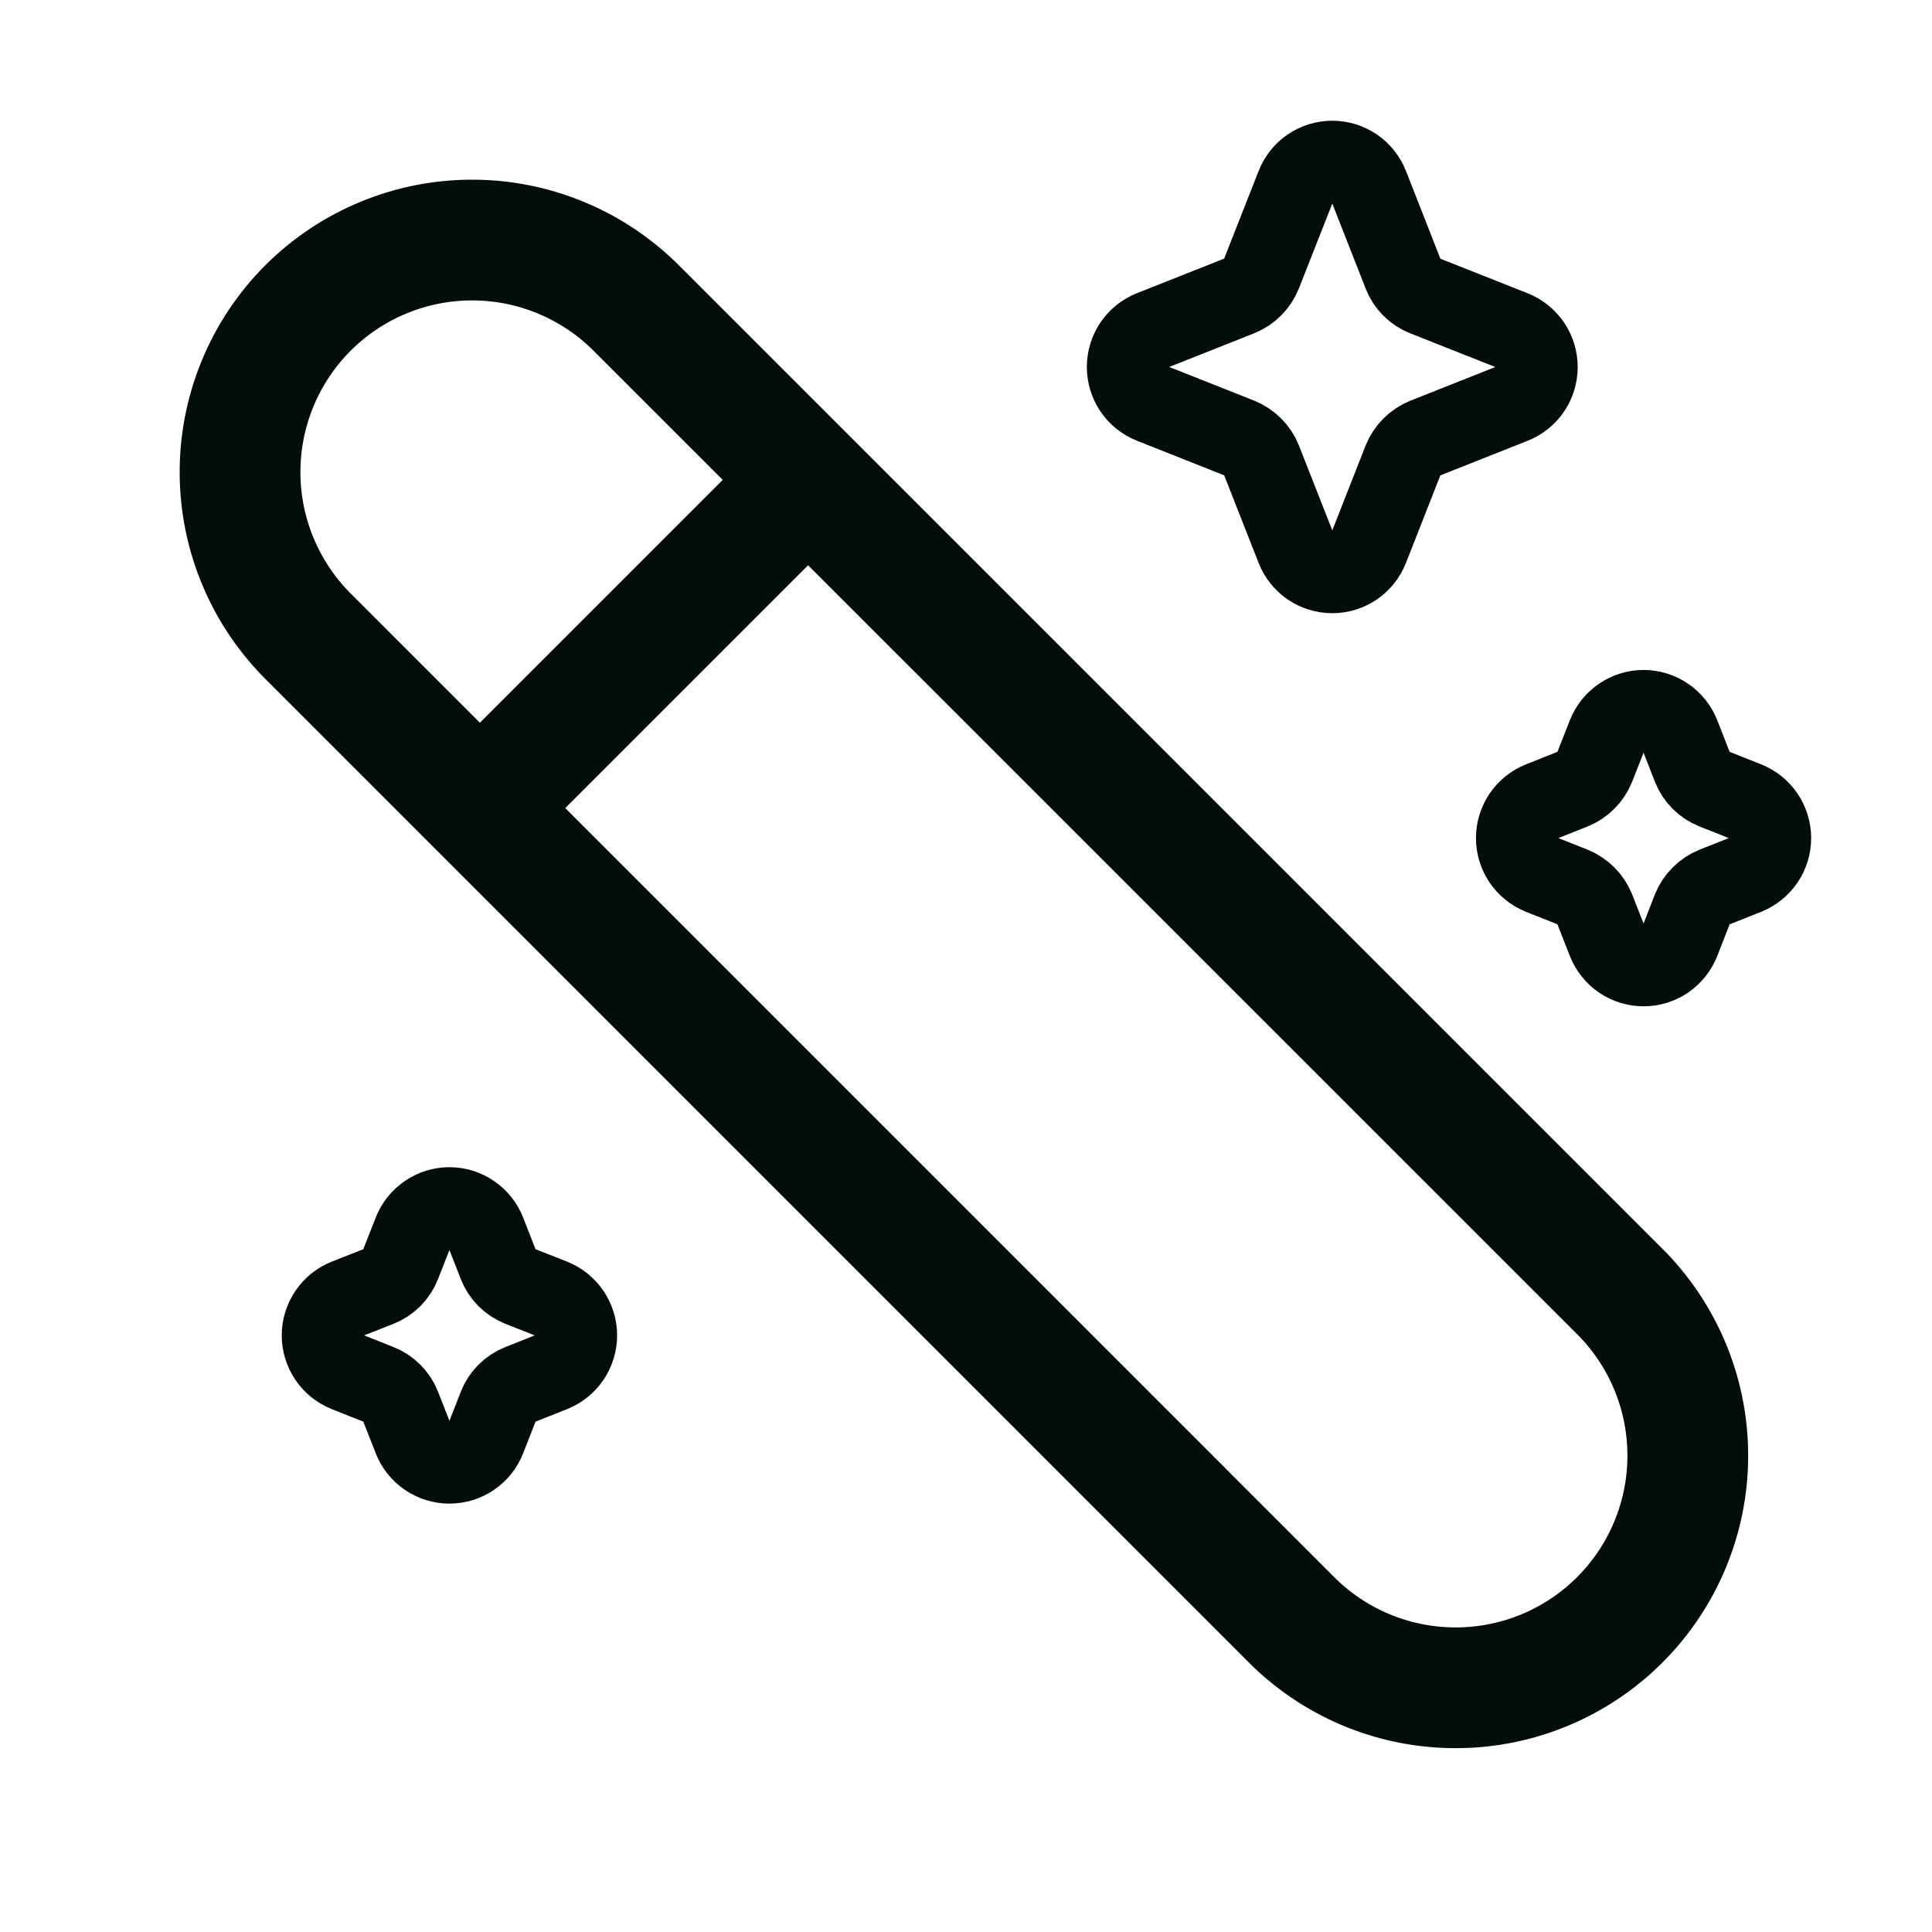 <svg width="32" height="32" viewBox="0 0 32 32" fill="none" xmlns="http://www.w3.org/2000/svg">
<path d="M5.127 10.563C4.765 10.207 4.476 9.783 4.279 9.315C4.081 8.848 3.978 8.345 3.976 7.838C3.973 7.33 4.072 6.826 4.265 6.357C4.458 5.887 4.742 5.461 5.101 5.101C5.461 4.742 5.887 4.458 6.357 4.265C6.826 4.072 7.33 3.973 7.838 3.976C8.345 3.978 8.848 4.081 9.315 4.279C9.783 4.476 10.207 4.765 10.563 5.127L26.875 21.438C27.576 22.163 27.964 23.134 27.955 24.143C27.947 25.151 27.542 26.116 26.829 26.829C26.116 27.542 25.151 27.947 24.143 27.955C23.134 27.964 22.163 27.576 21.438 26.875L5.127 10.563Z" stroke="#030E09" stroke-width="2"/>
<path d="M8 13.333L13.333 8" stroke="#030E09" stroke-width="2" stroke-linecap="round"/>
<path d="M21.467 3.076C21.514 2.955 21.596 2.851 21.703 2.778C21.81 2.705 21.937 2.666 22.067 2.666C22.196 2.666 22.323 2.705 22.43 2.778C22.537 2.851 22.619 2.955 22.667 3.076L23.24 4.536C23.272 4.619 23.32 4.694 23.383 4.757C23.445 4.82 23.52 4.869 23.602 4.901L25.057 5.477C25.178 5.525 25.281 5.608 25.354 5.716C25.427 5.823 25.465 5.95 25.465 6.079C25.465 6.209 25.427 6.336 25.354 6.443C25.281 6.55 25.178 6.633 25.057 6.681L23.604 7.257C23.522 7.291 23.448 7.34 23.385 7.403C23.323 7.465 23.273 7.54 23.24 7.621L22.667 9.08C22.619 9.201 22.537 9.305 22.43 9.378C22.323 9.451 22.196 9.49 22.067 9.49C21.937 9.49 21.81 9.451 21.703 9.378C21.596 9.305 21.514 9.201 21.467 9.08L20.893 7.62C20.86 7.538 20.81 7.464 20.748 7.402C20.685 7.339 20.611 7.29 20.529 7.256L19.076 6.68C18.955 6.632 18.852 6.549 18.779 6.442C18.707 6.334 18.668 6.208 18.668 6.078C18.668 5.948 18.707 5.822 18.779 5.714C18.852 5.607 18.955 5.524 19.076 5.476L20.529 4.9C20.611 4.866 20.686 4.817 20.748 4.754C20.811 4.691 20.86 4.617 20.893 4.535L21.467 3.076ZM26.622 12.173C26.67 12.053 26.752 11.949 26.859 11.876C26.966 11.803 27.093 11.763 27.223 11.763C27.352 11.763 27.479 11.803 27.586 11.876C27.693 11.949 27.775 12.053 27.823 12.173L28.031 12.705C28.097 12.872 28.228 13.004 28.395 13.069L28.925 13.28C29.045 13.328 29.148 13.411 29.221 13.518C29.293 13.626 29.332 13.752 29.332 13.881C29.332 14.011 29.293 14.137 29.221 14.244C29.148 14.351 29.045 14.434 28.925 14.483L28.395 14.693C28.313 14.727 28.238 14.776 28.176 14.839C28.113 14.901 28.064 14.976 28.031 15.057L27.823 15.591C27.775 15.711 27.693 15.815 27.586 15.889C27.479 15.962 27.352 16.001 27.223 16.001C27.093 16.001 26.966 15.962 26.859 15.889C26.752 15.815 26.67 15.711 26.622 15.591L26.413 15.057C26.38 14.976 26.331 14.902 26.268 14.839C26.206 14.777 26.132 14.727 26.051 14.693L25.52 14.483C25.4 14.434 25.297 14.351 25.224 14.244C25.152 14.137 25.113 14.011 25.113 13.881C25.113 13.752 25.152 13.626 25.224 13.518C25.297 13.411 25.4 13.328 25.52 13.28L26.051 13.069C26.132 13.036 26.206 12.986 26.268 12.924C26.331 12.861 26.38 12.787 26.413 12.705L26.622 12.173ZM6.844 20.409C6.891 20.289 6.973 20.185 7.081 20.112C7.188 20.038 7.314 19.999 7.444 19.999C7.574 19.999 7.7 20.038 7.807 20.112C7.914 20.185 7.997 20.289 8.044 20.409L8.253 20.943C8.285 21.025 8.334 21.1 8.396 21.163C8.459 21.225 8.534 21.274 8.616 21.307L9.147 21.516C9.267 21.564 9.37 21.647 9.443 21.754C9.516 21.862 9.555 21.988 9.555 22.118C9.555 22.248 9.516 22.374 9.443 22.482C9.37 22.589 9.267 22.672 9.147 22.72L8.616 22.931C8.534 22.963 8.459 23.012 8.396 23.075C8.334 23.137 8.285 23.212 8.253 23.295L8.044 23.828C7.997 23.949 7.914 24.053 7.807 24.126C7.7 24.199 7.574 24.238 7.444 24.238C7.314 24.238 7.188 24.199 7.081 24.126C6.973 24.053 6.891 23.949 6.844 23.828L6.635 23.295C6.603 23.212 6.554 23.137 6.491 23.075C6.429 23.012 6.354 22.963 6.272 22.931L5.741 22.72C5.621 22.672 5.517 22.589 5.445 22.482C5.372 22.374 5.333 22.248 5.333 22.118C5.333 21.988 5.372 21.862 5.445 21.754C5.517 21.647 5.621 21.564 5.741 21.516L6.272 21.307C6.354 21.274 6.429 21.225 6.492 21.162C6.554 21.099 6.603 21.024 6.635 20.941L6.844 20.409Z" stroke="#030E09" stroke-width="1.333"/>
</svg>
